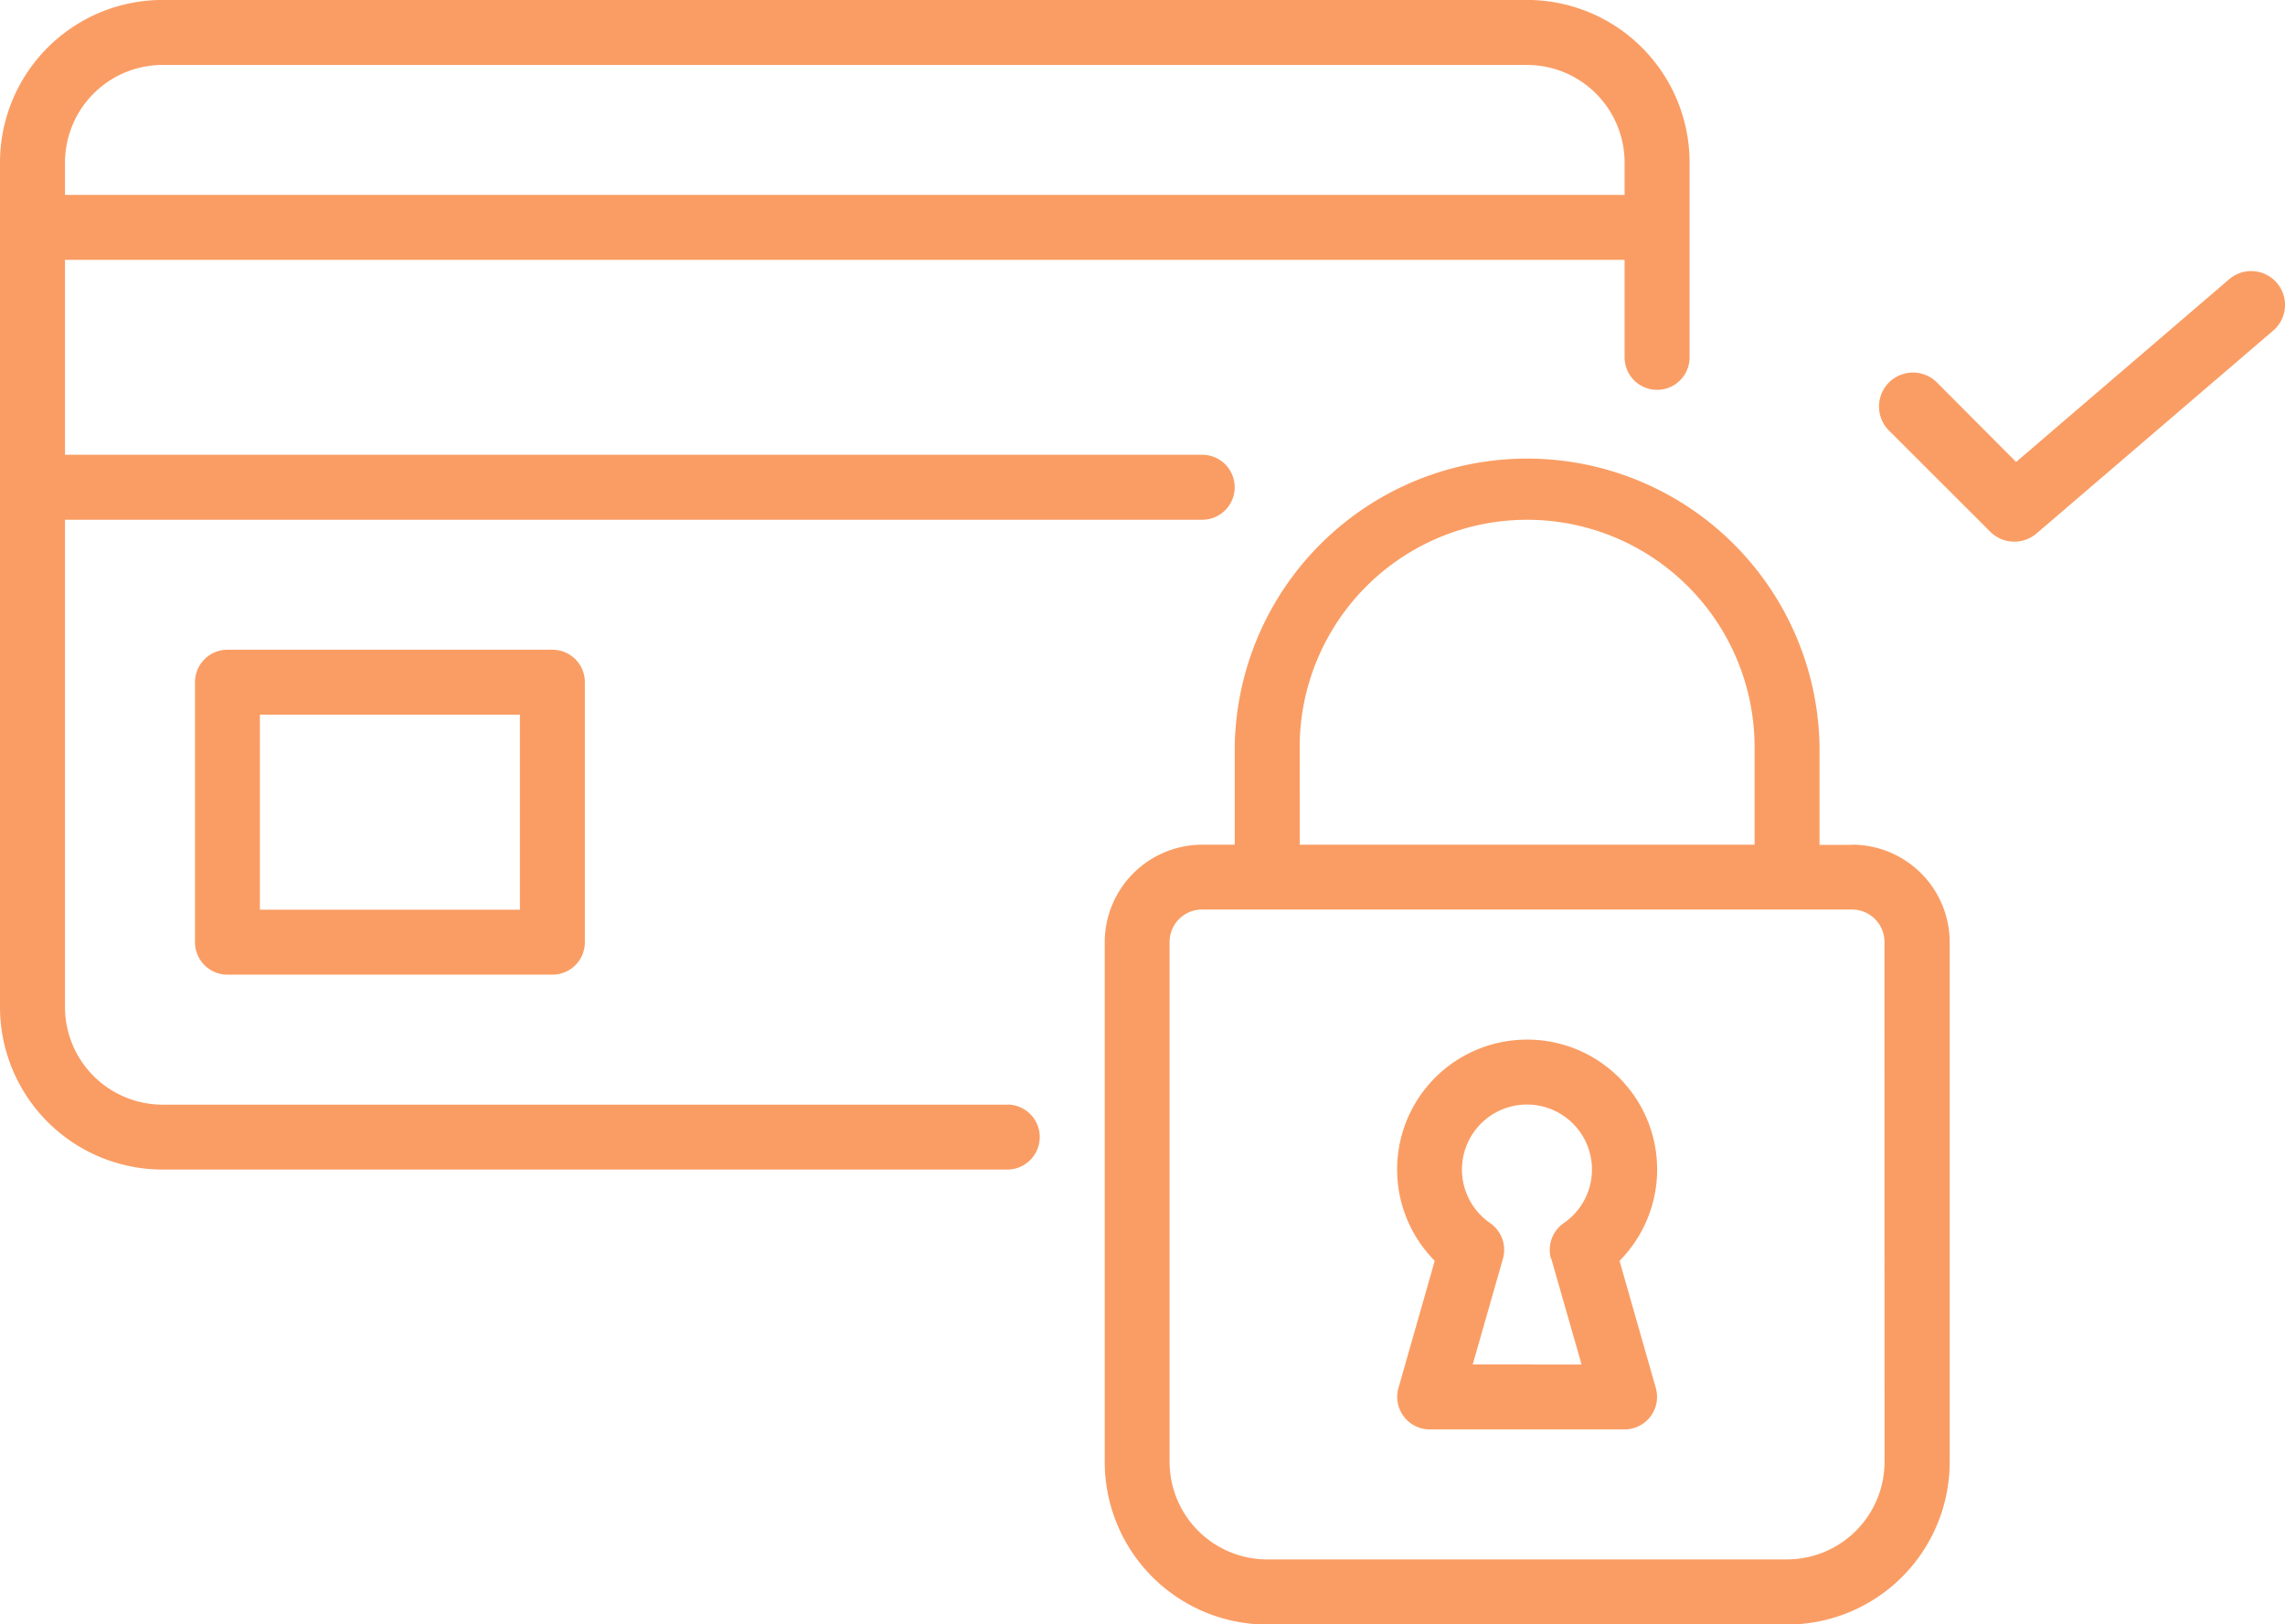 <svg xmlns="http://www.w3.org/2000/svg" width="46.578" height="33.116" viewBox="0 0 46.578 33.116">
  <g id="Groupe_20671" data-name="Groupe 20671" transform="translate(0 0)">
    <path id="np_secure-payment_4561159_000000" d="M7.761,24.184a.661.661,0,0,0-.662.662v5.3a.661.661,0,0,0,.662.662h6.623a.661.661,0,0,0,.662-.662v-5.3a.661.661,0,0,0-.662-.662Zm5.961,5.3h-5.3V25.508h5.3Zm9.935,3.974H6.436a1.991,1.991,0,0,1-1.987-1.987V21.534H27.63a.662.662,0,1,0,0-1.325H4.449V16.236H36.24v1.987a.662.662,0,0,0,1.325,0V14.249a3.315,3.315,0,0,0-3.312-3.312H6.436a3.315,3.315,0,0,0-3.312,3.312v17.22a3.315,3.315,0,0,0,3.312,3.312h17.22a.662.662,0,1,0,0-1.325ZM6.436,12.262H34.253a1.991,1.991,0,0,1,1.987,1.987v.662H4.449v-.662a1.991,1.991,0,0,1,1.987-1.987Zm34.44,15.9h-.662V26.171a5.961,5.961,0,0,0-11.921,0v1.987H27.63a1.991,1.991,0,0,0-1.987,1.987v10.6a3.315,3.315,0,0,0,3.312,3.312h10.6a3.315,3.315,0,0,0,3.312-3.312v-10.6a1.991,1.991,0,0,0-1.987-1.987ZM29.617,26.171a4.636,4.636,0,0,1,9.273,0v1.987H29.618ZM41.539,40.742a1.991,1.991,0,0,1-1.987,1.987h-10.6a1.991,1.991,0,0,1-1.987-1.987v-10.6a.662.662,0,0,1,.662-.662H40.876a.662.662,0,0,1,.662.662Zm-7.286-8.61a2.647,2.647,0,0,0-1.883,4.51l-.74,2.593h0a.664.664,0,0,0,.637.844H36.24a.664.664,0,0,0,.637-.844l-.74-2.593h0a2.647,2.647,0,0,0-1.883-4.51Zm.492,4.464.618,2.159H33.144L33.76,36.6h0a.663.663,0,0,0-.26-.727,1.325,1.325,0,1,1,1.5,0,.663.663,0,0,0-.26.727Z" transform="translate(-3.124 -10.938)" fill="#fa9d64"/>
    <path id="np_secure-payment_2202065_000000" d="M42.472,31.491a.689.689,0,0,1-.076.972L37.57,36.6a.695.695,0,0,1-.938-.034L34.564,34.5a.692.692,0,0,1,.979-.979l1.613,1.62L41.5,31.415a.689.689,0,0,1,.972.076Z" transform="translate(3.941 -25.723)" fill="#fa9d64"/>
  </g>
</svg>
